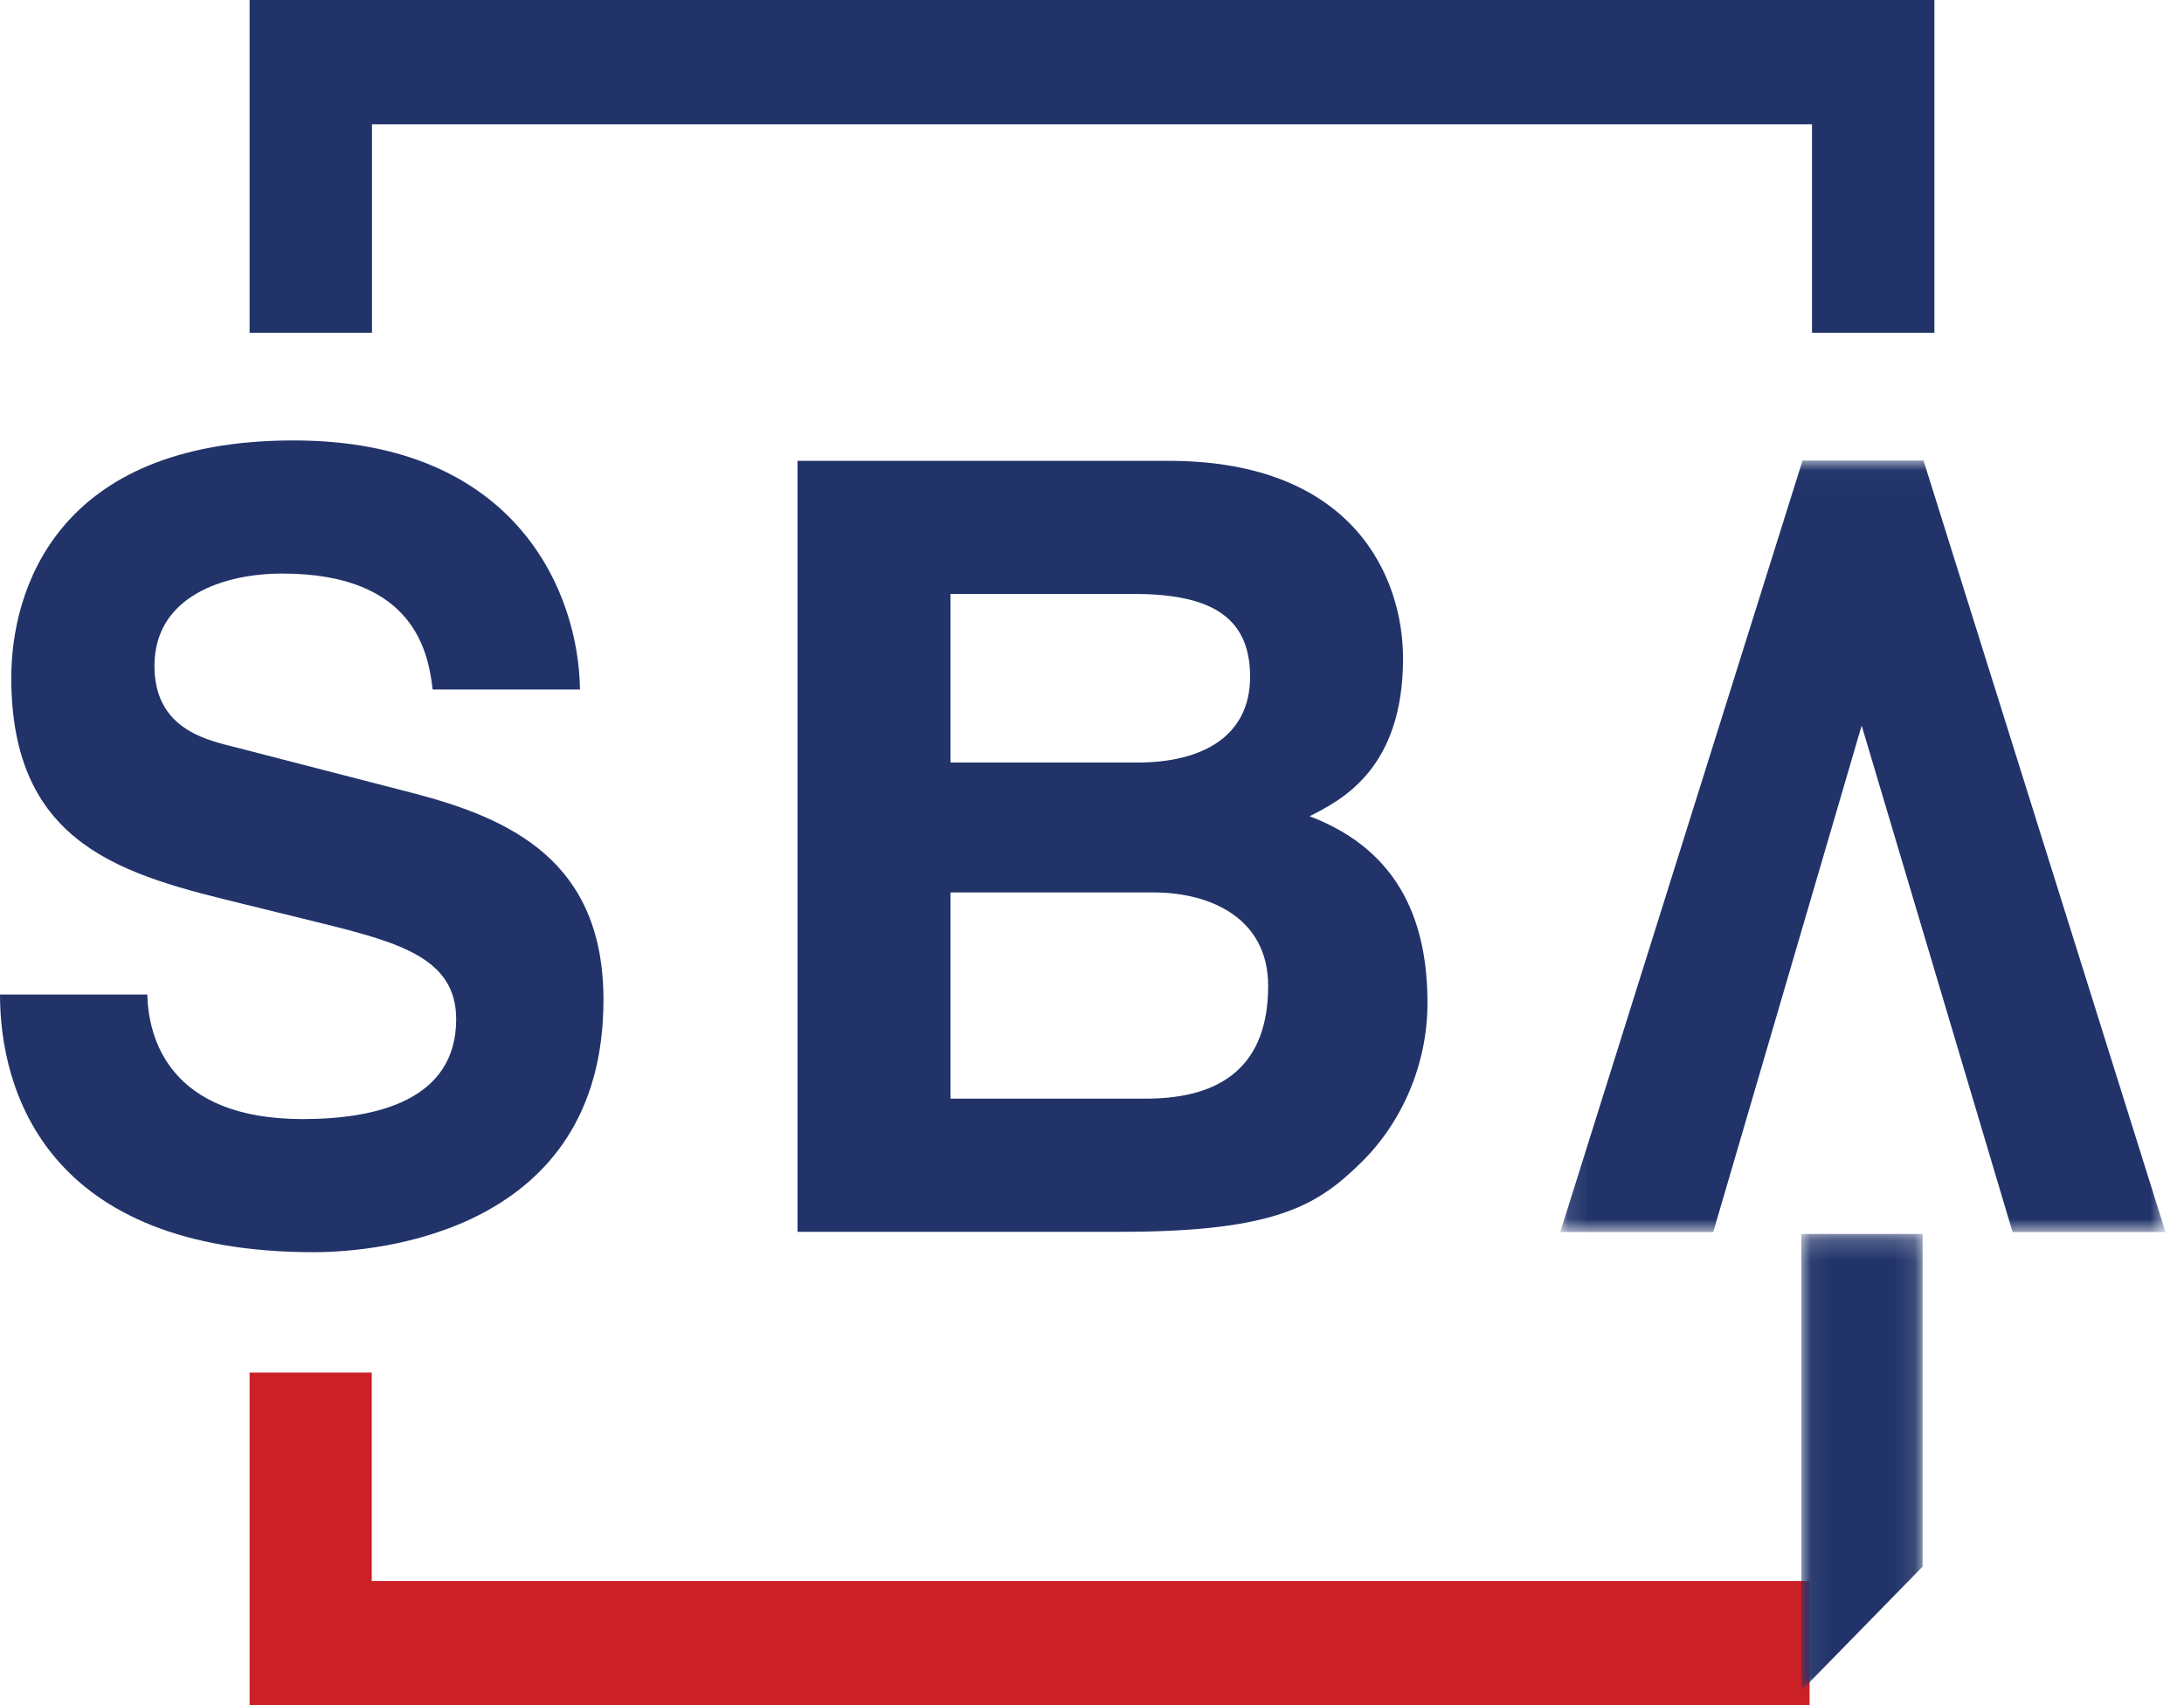 <?xml version="1.0" encoding="UTF-8"?>
<svg width="105px" height="82px" viewBox="0 0 105 82" version="1.1" xmlns="http://www.w3.org/2000/svg" xmlns:xlink="http://www.w3.org/1999/xlink">
    <!-- Generator: Sketch 49 (51002) - http://www.bohemiancoding.com/sketch -->
    <title>Page 1</title>
    <desc>Created with Sketch.</desc>
    <defs>
        <polygon id="path-1" points="0.12 0.024 29.217 0.024 29.217 37.121 0.12 37.121"></polygon>
        <polygon id="path-3" points="0.061 0.197 5.891 0.197 5.891 22.153 0.061 22.153"></polygon>
    </defs>
    <g id="Page-1" stroke="none" stroke-width="1" fill="none" fill-rule="evenodd">
        <g id="Tablet" transform="translate(-614, -667)">
            <g id="Page-1" transform="translate(614, 667)">
                <polygon id="Fill-1" fill="#CA2026" points="12 66 12 82 87 82 87 76.024 18.516 76.024 17.872 76.024 17.872 75.368 17.872 66"></polygon>
                <polygon id="Fill-2" fill="#213369" points="12 0 12 16 17.883 16 17.883 6.632 17.883 5.977 18.529 5.977 86.471 5.977 87.116 5.977 87.116 6.632 87.116 16 93 16 93 0"></polygon>
                <g id="Group-13" transform="translate(0, 21)">
                    <path d="M7.082,26.821 C7.13,28.885 8.115,32.81 14.555,32.81 C18.047,32.81 21.932,31.932 21.932,28.006 C21.932,25.115 19.277,24.341 15.54,23.412 L11.754,22.481 C6.048,21.087 0.542,19.746 0.542,11.586 C0.542,7.456 2.656,0.178 14.113,0.178 C24.931,0.178 27.832,7.611 27.883,12.155 L20.801,12.155 C20.603,10.503 20.014,6.579 13.572,6.579 C10.769,6.579 7.426,7.664 7.426,11.019 C7.426,13.911 9.688,14.532 11.162,14.891 L19.768,17.114 C24.587,18.353 29.013,20.416 29.013,27.075 C29.013,38.231 18.193,39.211 15.097,39.211 C2.214,39.211 0,31.415 0,26.821 L7.082,26.821 Z" id="Fill-3" fill="#213369"></path>
                    <path d="M45.696,31.828 L55.094,31.828 C58.823,31.828 60.969,30.176 60.969,26.406 C60.969,23.155 58.21,21.912 55.451,21.912 L45.696,21.912 L45.696,31.828 Z M45.696,15.667 L54.686,15.667 C57.699,15.667 60.101,14.48 60.101,11.536 C60.101,8.488 57.954,7.559 54.481,7.559 L45.696,7.559 L45.696,15.667 Z M38.342,1.158 L56.166,1.158 C65.156,1.158 67.454,6.838 67.454,10.659 C67.454,15.976 64.492,17.476 62.959,18.248 C67.454,19.952 68.629,23.565 68.629,27.234 C68.629,30.176 67.403,32.964 65.464,34.875 C63.369,36.939 61.376,38.231 53.869,38.231 L38.342,38.231 L38.342,1.158 Z" id="Fill-5" fill="#213369"></path>
                    <g id="Group-9" transform="translate(74.893, 1.122)">
                        <mask id="mask-2" fill="white">
                            <use xlink:href="#path-1"></use>
                        </mask>
                        <g id="Clip-8"></g>
                        <polygon id="Fill-7" fill="#213369" mask="url(#mask-2)" points="17.585 0.024 11.767 0.024 0.12 37.121 7.474 37.121 14.61 12.766 21.864 37.121 29.217 37.121"></polygon>
                    </g>
                    <g id="Group-12" transform="translate(86.543, 38.137)">
                        <mask id="mask-4" fill="white">
                            <use xlink:href="#path-3"></use>
                        </mask>
                        <g id="Clip-11"></g>
                        <polygon id="Fill-10" fill="#213369" mask="url(#mask-4)" points="5.891 16.191 0.061 22.154 0.061 0.197 5.891 0.197"></polygon>
                    </g>
                </g>
            </g>
        </g>
    </g>
</svg>